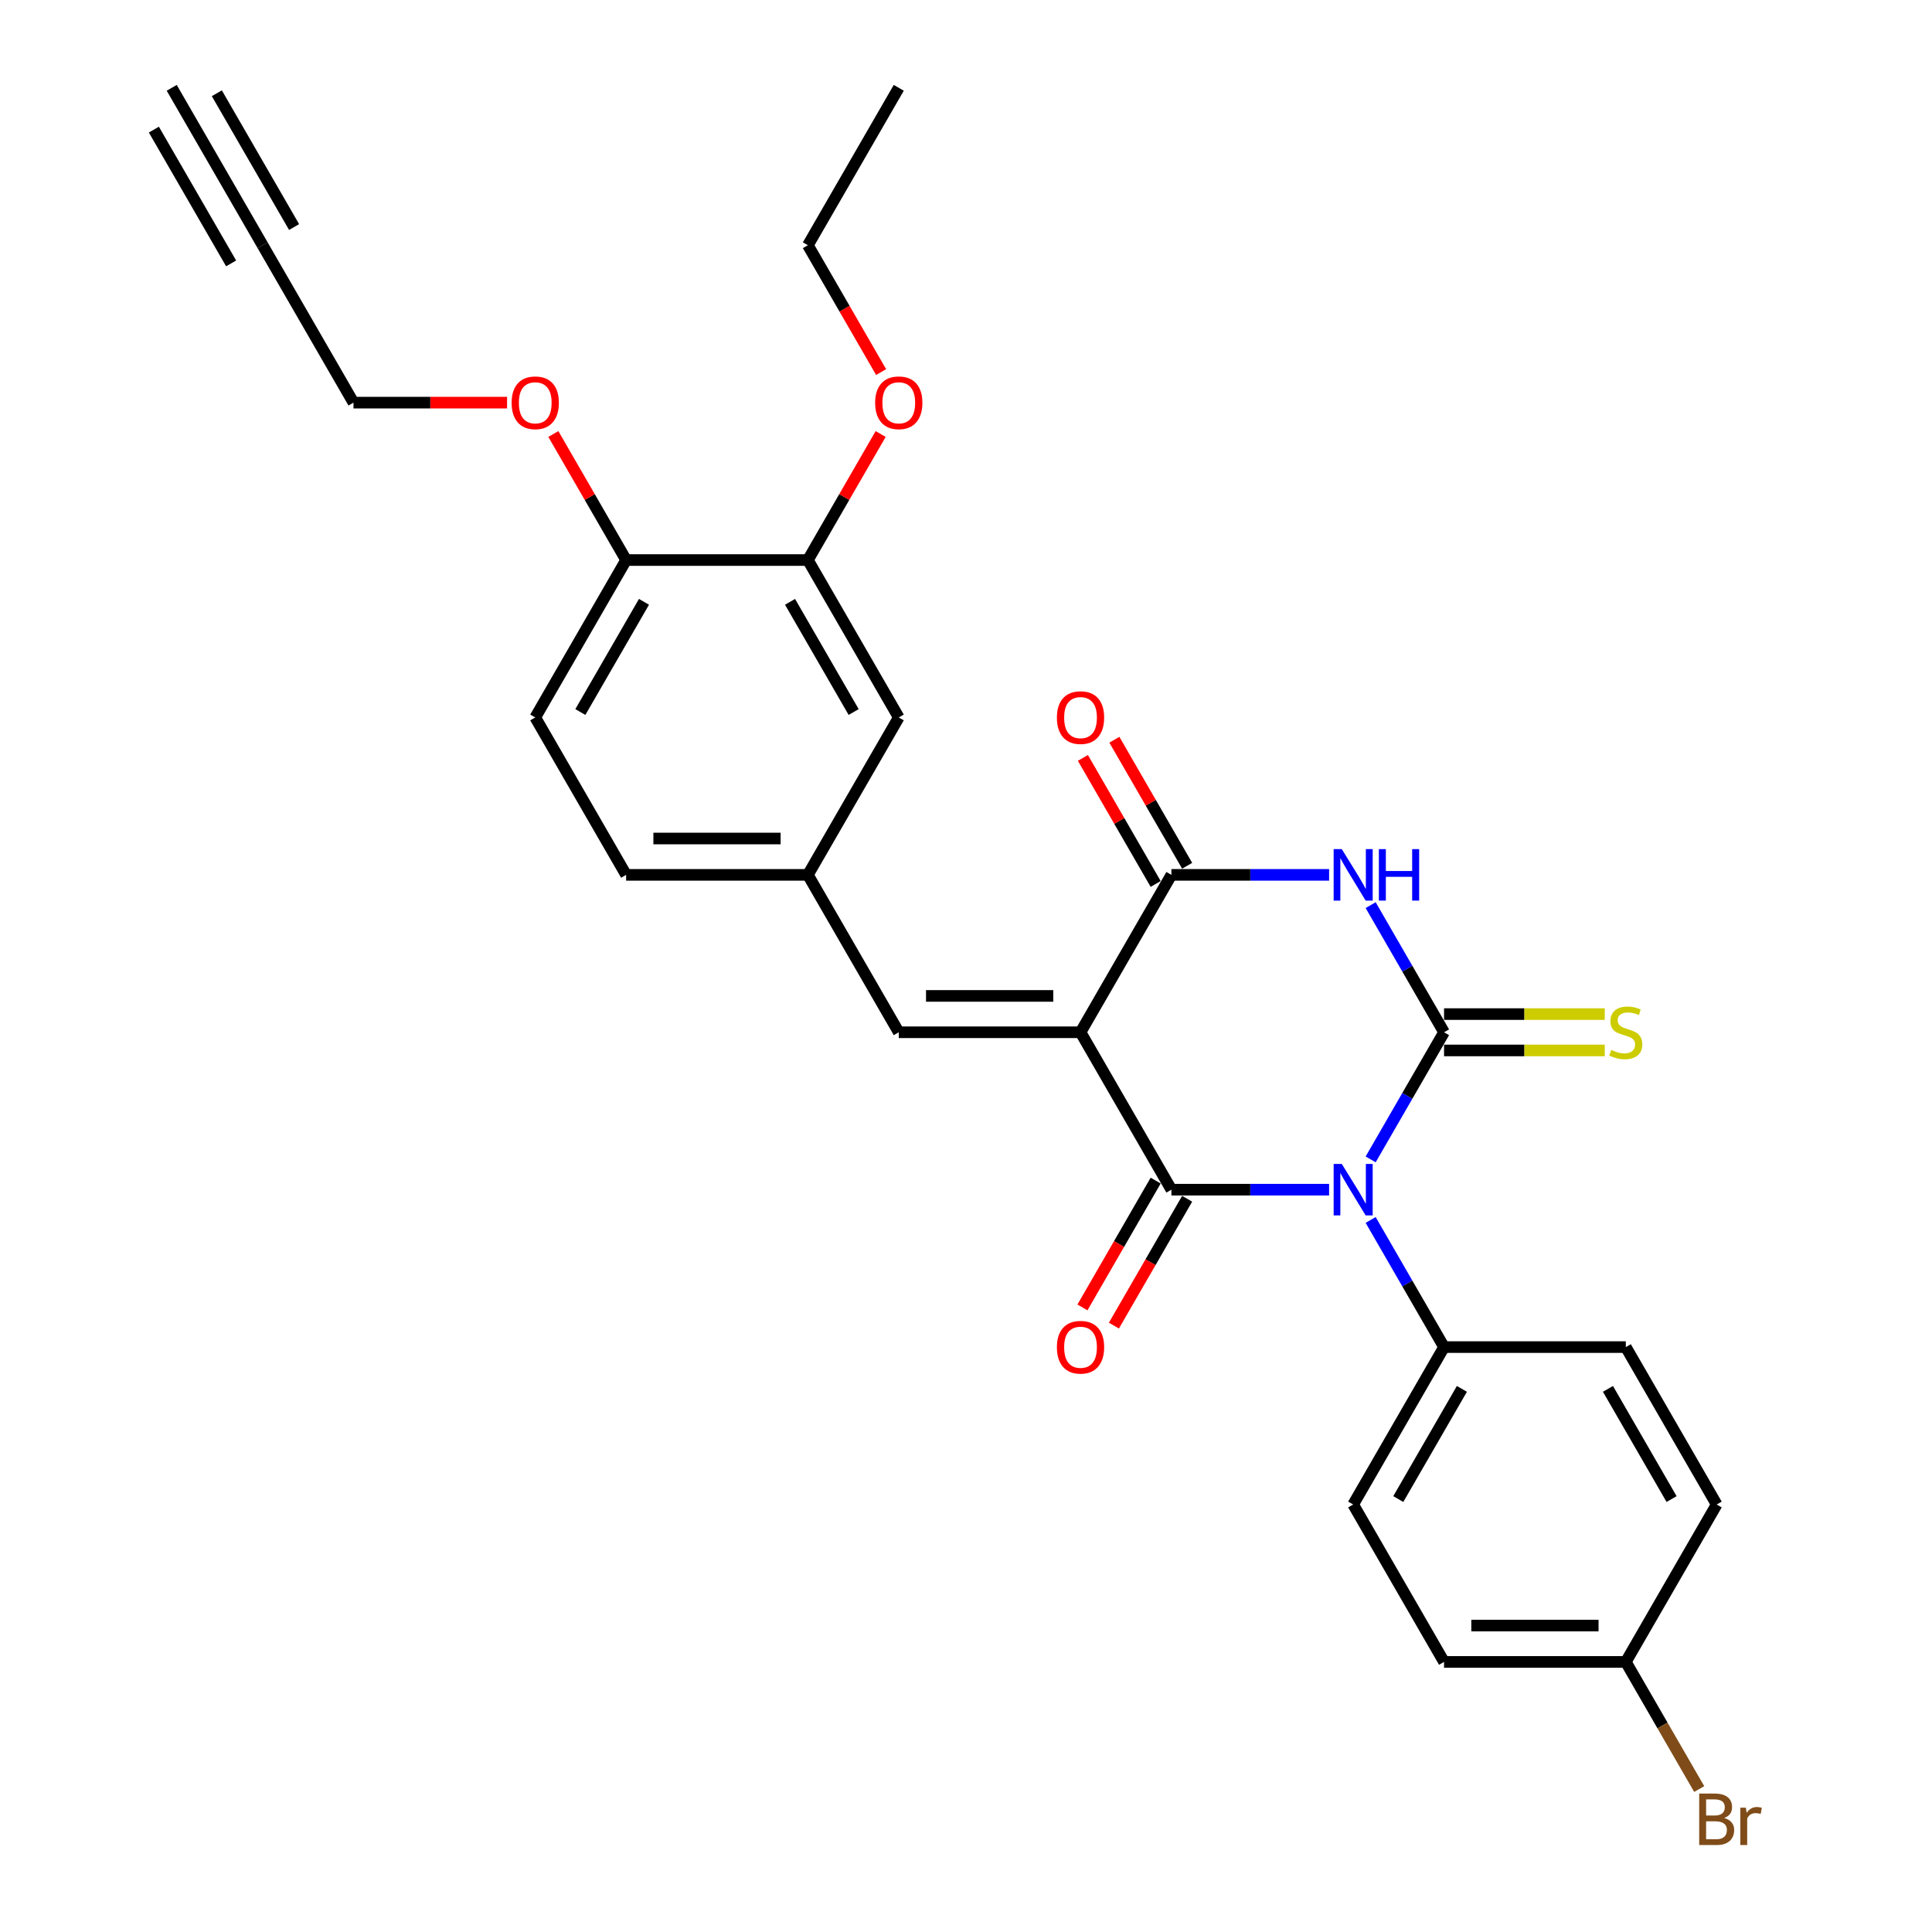 <?xml version='1.0' encoding='iso-8859-1'?>
<svg version='1.1' baseProfile='full'
              xmlns='http://www.w3.org/2000/svg'
                      xmlns:rdkit='http://www.rdkit.org/xml'
                      xmlns:xlink='http://www.w3.org/1999/xlink'
                  xml:space='preserve'
width='1000px' height='1000px' viewBox='0 0 1000 1000'>
<!-- END OF HEADER -->
<rect style='opacity:1.0;fill:#FFFFFF;stroke:none' width='1000' height='1000' x='0' y='0'> </rect>
<path class='bond-0' d='M 709.447,600.103 L 728.442,567.203' style='fill:none;fill-rule:evenodd;stroke:#0000FF;stroke-width:6px;stroke-linecap:butt;stroke-linejoin:miter;stroke-opacity:1' />
<path class='bond-0' d='M 728.442,567.203 L 747.437,534.302' style='fill:none;fill-rule:evenodd;stroke:#000000;stroke-width:6px;stroke-linecap:butt;stroke-linejoin:miter;stroke-opacity:1' />
<path class='bond-2' d='M 687.942,615.777 L 647.13,615.777' style='fill:none;fill-rule:evenodd;stroke:#0000FF;stroke-width:6px;stroke-linecap:butt;stroke-linejoin:miter;stroke-opacity:1' />
<path class='bond-2' d='M 647.13,615.777 L 606.319,615.777' style='fill:none;fill-rule:evenodd;stroke:#000000;stroke-width:6px;stroke-linecap:butt;stroke-linejoin:miter;stroke-opacity:1' />
<path class='bond-6' d='M 709.447,631.45 L 728.442,664.351' style='fill:none;fill-rule:evenodd;stroke:#0000FF;stroke-width:6px;stroke-linecap:butt;stroke-linejoin:miter;stroke-opacity:1' />
<path class='bond-6' d='M 728.442,664.351 L 747.437,697.251' style='fill:none;fill-rule:evenodd;stroke:#000000;stroke-width:6px;stroke-linecap:butt;stroke-linejoin:miter;stroke-opacity:1' />
<path class='bond-3' d='M 747.437,534.302 L 728.442,501.402' style='fill:none;fill-rule:evenodd;stroke:#000000;stroke-width:6px;stroke-linecap:butt;stroke-linejoin:miter;stroke-opacity:1' />
<path class='bond-3' d='M 728.442,501.402 L 709.447,468.501' style='fill:none;fill-rule:evenodd;stroke:#0000FF;stroke-width:6px;stroke-linecap:butt;stroke-linejoin:miter;stroke-opacity:1' />
<path class='bond-7' d='M 747.437,543.71 L 789.029,543.71' style='fill:none;fill-rule:evenodd;stroke:#000000;stroke-width:6px;stroke-linecap:butt;stroke-linejoin:miter;stroke-opacity:1' />
<path class='bond-7' d='M 789.029,543.71 L 830.622,543.71' style='fill:none;fill-rule:evenodd;stroke:#CCCC00;stroke-width:6px;stroke-linecap:butt;stroke-linejoin:miter;stroke-opacity:1' />
<path class='bond-7' d='M 747.437,524.894 L 789.029,524.894' style='fill:none;fill-rule:evenodd;stroke:#000000;stroke-width:6px;stroke-linecap:butt;stroke-linejoin:miter;stroke-opacity:1' />
<path class='bond-7' d='M 789.029,524.894 L 830.622,524.894' style='fill:none;fill-rule:evenodd;stroke:#CCCC00;stroke-width:6px;stroke-linecap:butt;stroke-linejoin:miter;stroke-opacity:1' />
<path class='bond-1' d='M 559.279,534.302 L 606.319,615.777' style='fill:none;fill-rule:evenodd;stroke:#000000;stroke-width:6px;stroke-linecap:butt;stroke-linejoin:miter;stroke-opacity:1' />
<path class='bond-4' d='M 559.279,534.302 L 606.319,452.828' style='fill:none;fill-rule:evenodd;stroke:#000000;stroke-width:6px;stroke-linecap:butt;stroke-linejoin:miter;stroke-opacity:1' />
<path class='bond-5' d='M 559.279,534.302 L 465.201,534.302' style='fill:none;fill-rule:evenodd;stroke:#000000;stroke-width:6px;stroke-linecap:butt;stroke-linejoin:miter;stroke-opacity:1' />
<path class='bond-5' d='M 545.168,515.486 L 479.313,515.486' style='fill:none;fill-rule:evenodd;stroke:#000000;stroke-width:6px;stroke-linecap:butt;stroke-linejoin:miter;stroke-opacity:1' />
<path class='bond-10' d='M 598.171,611.073 L 579.22,643.898' style='fill:none;fill-rule:evenodd;stroke:#000000;stroke-width:6px;stroke-linecap:butt;stroke-linejoin:miter;stroke-opacity:1' />
<path class='bond-10' d='M 579.22,643.898 L 560.268,676.723' style='fill:none;fill-rule:evenodd;stroke:#FF0000;stroke-width:6px;stroke-linecap:butt;stroke-linejoin:miter;stroke-opacity:1' />
<path class='bond-10' d='M 614.466,620.481 L 595.515,653.306' style='fill:none;fill-rule:evenodd;stroke:#000000;stroke-width:6px;stroke-linecap:butt;stroke-linejoin:miter;stroke-opacity:1' />
<path class='bond-10' d='M 595.515,653.306 L 576.563,686.131' style='fill:none;fill-rule:evenodd;stroke:#FF0000;stroke-width:6px;stroke-linecap:butt;stroke-linejoin:miter;stroke-opacity:1' />
<path class='bond-30' d='M 687.942,452.828 L 647.13,452.828' style='fill:none;fill-rule:evenodd;stroke:#0000FF;stroke-width:6px;stroke-linecap:butt;stroke-linejoin:miter;stroke-opacity:1' />
<path class='bond-30' d='M 647.13,452.828 L 606.319,452.828' style='fill:none;fill-rule:evenodd;stroke:#000000;stroke-width:6px;stroke-linecap:butt;stroke-linejoin:miter;stroke-opacity:1' />
<path class='bond-12' d='M 614.466,448.124 L 595.634,415.505' style='fill:none;fill-rule:evenodd;stroke:#000000;stroke-width:6px;stroke-linecap:butt;stroke-linejoin:miter;stroke-opacity:1' />
<path class='bond-12' d='M 595.634,415.505 L 576.802,382.887' style='fill:none;fill-rule:evenodd;stroke:#FF0000;stroke-width:6px;stroke-linecap:butt;stroke-linejoin:miter;stroke-opacity:1' />
<path class='bond-12' d='M 598.171,457.532 L 579.339,424.913' style='fill:none;fill-rule:evenodd;stroke:#000000;stroke-width:6px;stroke-linecap:butt;stroke-linejoin:miter;stroke-opacity:1' />
<path class='bond-12' d='M 579.339,424.913 L 560.507,392.295' style='fill:none;fill-rule:evenodd;stroke:#FF0000;stroke-width:6px;stroke-linecap:butt;stroke-linejoin:miter;stroke-opacity:1' />
<path class='bond-13' d='M 465.201,534.302 L 418.161,452.828' style='fill:none;fill-rule:evenodd;stroke:#000000;stroke-width:6px;stroke-linecap:butt;stroke-linejoin:miter;stroke-opacity:1' />
<path class='bond-16' d='M 747.437,697.251 L 700.398,778.726' style='fill:none;fill-rule:evenodd;stroke:#000000;stroke-width:6px;stroke-linecap:butt;stroke-linejoin:miter;stroke-opacity:1' />
<path class='bond-16' d='M 756.676,718.881 L 723.748,775.913' style='fill:none;fill-rule:evenodd;stroke:#000000;stroke-width:6px;stroke-linecap:butt;stroke-linejoin:miter;stroke-opacity:1' />
<path class='bond-17' d='M 747.437,697.251 L 841.516,697.251' style='fill:none;fill-rule:evenodd;stroke:#000000;stroke-width:6px;stroke-linecap:butt;stroke-linejoin:miter;stroke-opacity:1' />
<path class='bond-8' d='M 135.925,126.929 L 182.964,208.404' style='fill:none;fill-rule:evenodd;stroke:#000000;stroke-width:6px;stroke-linecap:butt;stroke-linejoin:miter;stroke-opacity:1' />
<path class='bond-9' d='M 135.925,126.929 L 88.886,45.455' style='fill:none;fill-rule:evenodd;stroke:#000000;stroke-width:6px;stroke-linecap:butt;stroke-linejoin:miter;stroke-opacity:1' />
<path class='bond-9' d='M 152.22,117.521 L 112.236,48.268' style='fill:none;fill-rule:evenodd;stroke:#000000;stroke-width:6px;stroke-linecap:butt;stroke-linejoin:miter;stroke-opacity:1' />
<path class='bond-9' d='M 119.63,136.337 L 79.647,67.084' style='fill:none;fill-rule:evenodd;stroke:#000000;stroke-width:6px;stroke-linecap:butt;stroke-linejoin:miter;stroke-opacity:1' />
<path class='bond-11' d='M 418.161,289.878 L 465.201,371.353' style='fill:none;fill-rule:evenodd;stroke:#000000;stroke-width:6px;stroke-linecap:butt;stroke-linejoin:miter;stroke-opacity:1' />
<path class='bond-11' d='M 408.922,311.507 L 441.85,368.54' style='fill:none;fill-rule:evenodd;stroke:#000000;stroke-width:6px;stroke-linecap:butt;stroke-linejoin:miter;stroke-opacity:1' />
<path class='bond-23' d='M 418.161,289.878 L 436.994,257.26' style='fill:none;fill-rule:evenodd;stroke:#000000;stroke-width:6px;stroke-linecap:butt;stroke-linejoin:miter;stroke-opacity:1' />
<path class='bond-23' d='M 436.994,257.26 L 455.826,224.642' style='fill:none;fill-rule:evenodd;stroke:#FF0000;stroke-width:6px;stroke-linecap:butt;stroke-linejoin:miter;stroke-opacity:1' />
<path class='bond-31' d='M 418.161,289.878 L 324.083,289.878' style='fill:none;fill-rule:evenodd;stroke:#000000;stroke-width:6px;stroke-linecap:butt;stroke-linejoin:miter;stroke-opacity:1' />
<path class='bond-14' d='M 418.161,452.828 L 465.201,371.353' style='fill:none;fill-rule:evenodd;stroke:#000000;stroke-width:6px;stroke-linecap:butt;stroke-linejoin:miter;stroke-opacity:1' />
<path class='bond-19' d='M 418.161,452.828 L 324.083,452.828' style='fill:none;fill-rule:evenodd;stroke:#000000;stroke-width:6px;stroke-linecap:butt;stroke-linejoin:miter;stroke-opacity:1' />
<path class='bond-19' d='M 404.05,434.012 L 338.194,434.012' style='fill:none;fill-rule:evenodd;stroke:#000000;stroke-width:6px;stroke-linecap:butt;stroke-linejoin:miter;stroke-opacity:1' />
<path class='bond-15' d='M 324.083,289.878 L 277.043,371.353' style='fill:none;fill-rule:evenodd;stroke:#000000;stroke-width:6px;stroke-linecap:butt;stroke-linejoin:miter;stroke-opacity:1' />
<path class='bond-15' d='M 333.322,311.507 L 300.394,368.54' style='fill:none;fill-rule:evenodd;stroke:#000000;stroke-width:6px;stroke-linecap:butt;stroke-linejoin:miter;stroke-opacity:1' />
<path class='bond-25' d='M 324.083,289.878 L 305.25,257.26' style='fill:none;fill-rule:evenodd;stroke:#000000;stroke-width:6px;stroke-linecap:butt;stroke-linejoin:miter;stroke-opacity:1' />
<path class='bond-25' d='M 305.25,257.26 L 286.418,224.642' style='fill:none;fill-rule:evenodd;stroke:#FF0000;stroke-width:6px;stroke-linecap:butt;stroke-linejoin:miter;stroke-opacity:1' />
<path class='bond-21' d='M 700.398,778.726 L 747.437,860.201' style='fill:none;fill-rule:evenodd;stroke:#000000;stroke-width:6px;stroke-linecap:butt;stroke-linejoin:miter;stroke-opacity:1' />
<path class='bond-22' d='M 841.516,697.251 L 888.555,778.726' style='fill:none;fill-rule:evenodd;stroke:#000000;stroke-width:6px;stroke-linecap:butt;stroke-linejoin:miter;stroke-opacity:1' />
<path class='bond-22' d='M 832.277,718.881 L 865.204,775.913' style='fill:none;fill-rule:evenodd;stroke:#000000;stroke-width:6px;stroke-linecap:butt;stroke-linejoin:miter;stroke-opacity:1' />
<path class='bond-18' d='M 277.043,371.353 L 324.083,452.828' style='fill:none;fill-rule:evenodd;stroke:#000000;stroke-width:6px;stroke-linecap:butt;stroke-linejoin:miter;stroke-opacity:1' />
<path class='bond-20' d='M 841.516,860.201 L 888.555,778.726' style='fill:none;fill-rule:evenodd;stroke:#000000;stroke-width:6px;stroke-linecap:butt;stroke-linejoin:miter;stroke-opacity:1' />
<path class='bond-24' d='M 841.516,860.201 L 860.511,893.101' style='fill:none;fill-rule:evenodd;stroke:#000000;stroke-width:6px;stroke-linecap:butt;stroke-linejoin:miter;stroke-opacity:1' />
<path class='bond-24' d='M 860.511,893.101 L 879.506,926.002' style='fill:none;fill-rule:evenodd;stroke:#7F4C19;stroke-width:6px;stroke-linecap:butt;stroke-linejoin:miter;stroke-opacity:1' />
<path class='bond-29' d='M 841.516,860.201 L 747.437,860.201' style='fill:none;fill-rule:evenodd;stroke:#000000;stroke-width:6px;stroke-linecap:butt;stroke-linejoin:miter;stroke-opacity:1' />
<path class='bond-29' d='M 827.404,841.385 L 761.549,841.385' style='fill:none;fill-rule:evenodd;stroke:#000000;stroke-width:6px;stroke-linecap:butt;stroke-linejoin:miter;stroke-opacity:1' />
<path class='bond-27' d='M 456.065,192.58 L 437.113,159.754' style='fill:none;fill-rule:evenodd;stroke:#FF0000;stroke-width:6px;stroke-linecap:butt;stroke-linejoin:miter;stroke-opacity:1' />
<path class='bond-27' d='M 437.113,159.754 L 418.161,126.929' style='fill:none;fill-rule:evenodd;stroke:#000000;stroke-width:6px;stroke-linecap:butt;stroke-linejoin:miter;stroke-opacity:1' />
<path class='bond-26' d='M 262.461,208.404 L 222.713,208.404' style='fill:none;fill-rule:evenodd;stroke:#FF0000;stroke-width:6px;stroke-linecap:butt;stroke-linejoin:miter;stroke-opacity:1' />
<path class='bond-26' d='M 222.713,208.404 L 182.964,208.404' style='fill:none;fill-rule:evenodd;stroke:#000000;stroke-width:6px;stroke-linecap:butt;stroke-linejoin:miter;stroke-opacity:1' />
<path class='bond-28' d='M 418.161,126.929 L 465.201,45.455' style='fill:none;fill-rule:evenodd;stroke:#000000;stroke-width:6px;stroke-linecap:butt;stroke-linejoin:miter;stroke-opacity:1' />
<path  class='atom-0' d='M 694.508 602.455
L 703.239 616.567
Q 704.104 617.959, 705.497 620.481
Q 706.889 623.002, 706.964 623.153
L 706.964 602.455
L 710.502 602.455
L 710.502 629.098
L 706.851 629.098
L 697.481 613.669
Q 696.39 611.863, 695.223 609.793
Q 694.094 607.724, 693.756 607.084
L 693.756 629.098
L 690.294 629.098
L 690.294 602.455
L 694.508 602.455
' fill='#0000FF'/>
<path  class='atom-4' d='M 694.508 439.506
L 703.239 453.618
Q 704.104 455.01, 705.497 457.532
Q 706.889 460.053, 706.964 460.203
L 706.964 439.506
L 710.502 439.506
L 710.502 466.149
L 706.851 466.149
L 697.481 450.72
Q 696.39 448.914, 695.223 446.844
Q 694.094 444.774, 693.756 444.135
L 693.756 466.149
L 690.294 466.149
L 690.294 439.506
L 694.508 439.506
' fill='#0000FF'/>
<path  class='atom-4' d='M 713.7 439.506
L 717.313 439.506
L 717.313 450.833
L 730.936 450.833
L 730.936 439.506
L 734.548 439.506
L 734.548 466.149
L 730.936 466.149
L 730.936 453.844
L 717.313 453.844
L 717.313 466.149
L 713.7 466.149
L 713.7 439.506
' fill='#0000FF'/>
<path  class='atom-8' d='M 833.99 543.447
Q 834.291 543.56, 835.532 544.086
Q 836.774 544.613, 838.129 544.952
Q 839.521 545.253, 840.876 545.253
Q 843.397 545.253, 844.865 544.049
Q 846.333 542.807, 846.333 540.662
Q 846.333 539.194, 845.58 538.291
Q 844.865 537.388, 843.736 536.899
Q 842.607 536.41, 840.726 535.845
Q 838.355 535.13, 836.925 534.453
Q 835.532 533.775, 834.516 532.345
Q 833.538 530.915, 833.538 528.507
Q 833.538 525.158, 835.796 523.088
Q 838.091 521.018, 842.607 521.018
Q 845.693 521.018, 849.193 522.486
L 848.327 525.384
Q 845.128 524.066, 842.72 524.066
Q 840.123 524.066, 838.693 525.158
Q 837.263 526.211, 837.301 528.055
Q 837.301 529.485, 838.016 530.351
Q 838.769 531.216, 839.822 531.706
Q 840.914 532.195, 842.72 532.759
Q 845.128 533.512, 846.558 534.265
Q 847.988 535.017, 849.005 536.56
Q 850.058 538.065, 850.058 540.662
Q 850.058 544.35, 847.575 546.344
Q 845.128 548.301, 841.027 548.301
Q 838.656 548.301, 836.85 547.774
Q 835.081 547.285, 832.973 546.42
L 833.99 543.447
' fill='#CCCC00'/>
<path  class='atom-11' d='M 547.049 697.327
Q 547.049 690.929, 550.21 687.354
Q 553.371 683.779, 559.279 683.779
Q 565.188 683.779, 568.349 687.354
Q 571.51 690.929, 571.51 697.327
Q 571.51 703.799, 568.311 707.487
Q 565.112 711.137, 559.279 711.137
Q 553.409 711.137, 550.21 707.487
Q 547.049 703.837, 547.049 697.327
M 559.279 708.127
Q 563.344 708.127, 565.526 705.417
Q 567.747 702.67, 567.747 697.327
Q 567.747 692.096, 565.526 689.462
Q 563.344 686.79, 559.279 686.79
Q 555.215 686.79, 552.995 689.424
Q 550.812 692.058, 550.812 697.327
Q 550.812 702.708, 552.995 705.417
Q 555.215 708.127, 559.279 708.127
' fill='#FF0000'/>
<path  class='atom-13' d='M 547.049 371.428
Q 547.049 365.031, 550.21 361.456
Q 553.371 357.881, 559.279 357.881
Q 565.188 357.881, 568.349 361.456
Q 571.51 365.031, 571.51 371.428
Q 571.51 377.901, 568.311 381.589
Q 565.112 385.239, 559.279 385.239
Q 553.409 385.239, 550.21 381.589
Q 547.049 377.939, 547.049 371.428
M 559.279 382.228
Q 563.344 382.228, 565.526 379.519
Q 567.747 376.772, 567.747 371.428
Q 567.747 366.197, 565.526 363.563
Q 563.344 360.891, 559.279 360.891
Q 555.215 360.891, 552.995 363.526
Q 550.812 366.16, 550.812 371.428
Q 550.812 376.81, 552.995 379.519
Q 555.215 382.228, 559.279 382.228
' fill='#FF0000'/>
<path  class='atom-24' d='M 452.97 208.479
Q 452.97 202.082, 456.132 198.507
Q 459.293 194.932, 465.201 194.932
Q 471.109 194.932, 474.27 198.507
Q 477.431 202.082, 477.431 208.479
Q 477.431 214.952, 474.232 218.64
Q 471.034 222.29, 465.201 222.29
Q 459.33 222.29, 456.132 218.64
Q 452.97 214.989, 452.97 208.479
M 465.201 219.279
Q 469.265 219.279, 471.448 216.57
Q 473.668 213.823, 473.668 208.479
Q 473.668 203.248, 471.448 200.614
Q 469.265 197.942, 465.201 197.942
Q 461.137 197.942, 458.916 200.576
Q 456.734 203.211, 456.734 208.479
Q 456.734 213.86, 458.916 216.57
Q 461.137 219.279, 465.201 219.279
' fill='#FF0000'/>
<path  class='atom-25' d='M 892.45 940.998
Q 895.009 941.713, 896.288 943.293
Q 897.606 944.836, 897.606 947.132
Q 897.606 950.82, 895.235 952.927
Q 892.902 954.997, 888.461 954.997
L 879.505 954.997
L 879.505 928.354
L 887.37 928.354
Q 891.923 928.354, 894.219 930.198
Q 896.514 932.042, 896.514 935.428
Q 896.514 939.455, 892.45 940.998
M 883.08 931.364
L 883.08 939.718
L 887.37 939.718
Q 890.004 939.718, 891.359 938.665
Q 892.751 937.573, 892.751 935.428
Q 892.751 931.364, 887.37 931.364
L 883.08 931.364
M 888.461 951.986
Q 891.058 951.986, 892.45 950.744
Q 893.842 949.503, 893.842 947.132
Q 893.842 944.949, 892.3 943.858
Q 890.794 942.729, 887.897 942.729
L 883.08 942.729
L 883.08 951.986
L 888.461 951.986
' fill='#7F4C19'/>
<path  class='atom-25' d='M 903.664 935.654
L 904.078 938.326
Q 906.11 935.316, 909.422 935.316
Q 910.476 935.316, 911.906 935.692
L 911.341 938.853
Q 909.723 938.477, 908.82 938.477
Q 907.239 938.477, 906.186 939.116
Q 905.17 939.718, 904.342 941.186
L 904.342 954.997
L 900.804 954.997
L 900.804 935.654
L 903.664 935.654
' fill='#7F4C19'/>
<path  class='atom-26' d='M 264.813 208.479
Q 264.813 202.082, 267.974 198.507
Q 271.135 194.932, 277.043 194.932
Q 282.951 194.932, 286.112 198.507
Q 289.273 202.082, 289.273 208.479
Q 289.273 214.952, 286.075 218.64
Q 282.876 222.29, 277.043 222.29
Q 271.173 222.29, 267.974 218.64
Q 264.813 214.989, 264.813 208.479
M 277.043 219.279
Q 281.107 219.279, 283.29 216.57
Q 285.51 213.823, 285.51 208.479
Q 285.51 203.248, 283.29 200.614
Q 281.107 197.942, 277.043 197.942
Q 272.979 197.942, 270.759 200.576
Q 268.576 203.211, 268.576 208.479
Q 268.576 213.86, 270.759 216.57
Q 272.979 219.279, 277.043 219.279
' fill='#FF0000'/>
</svg>
